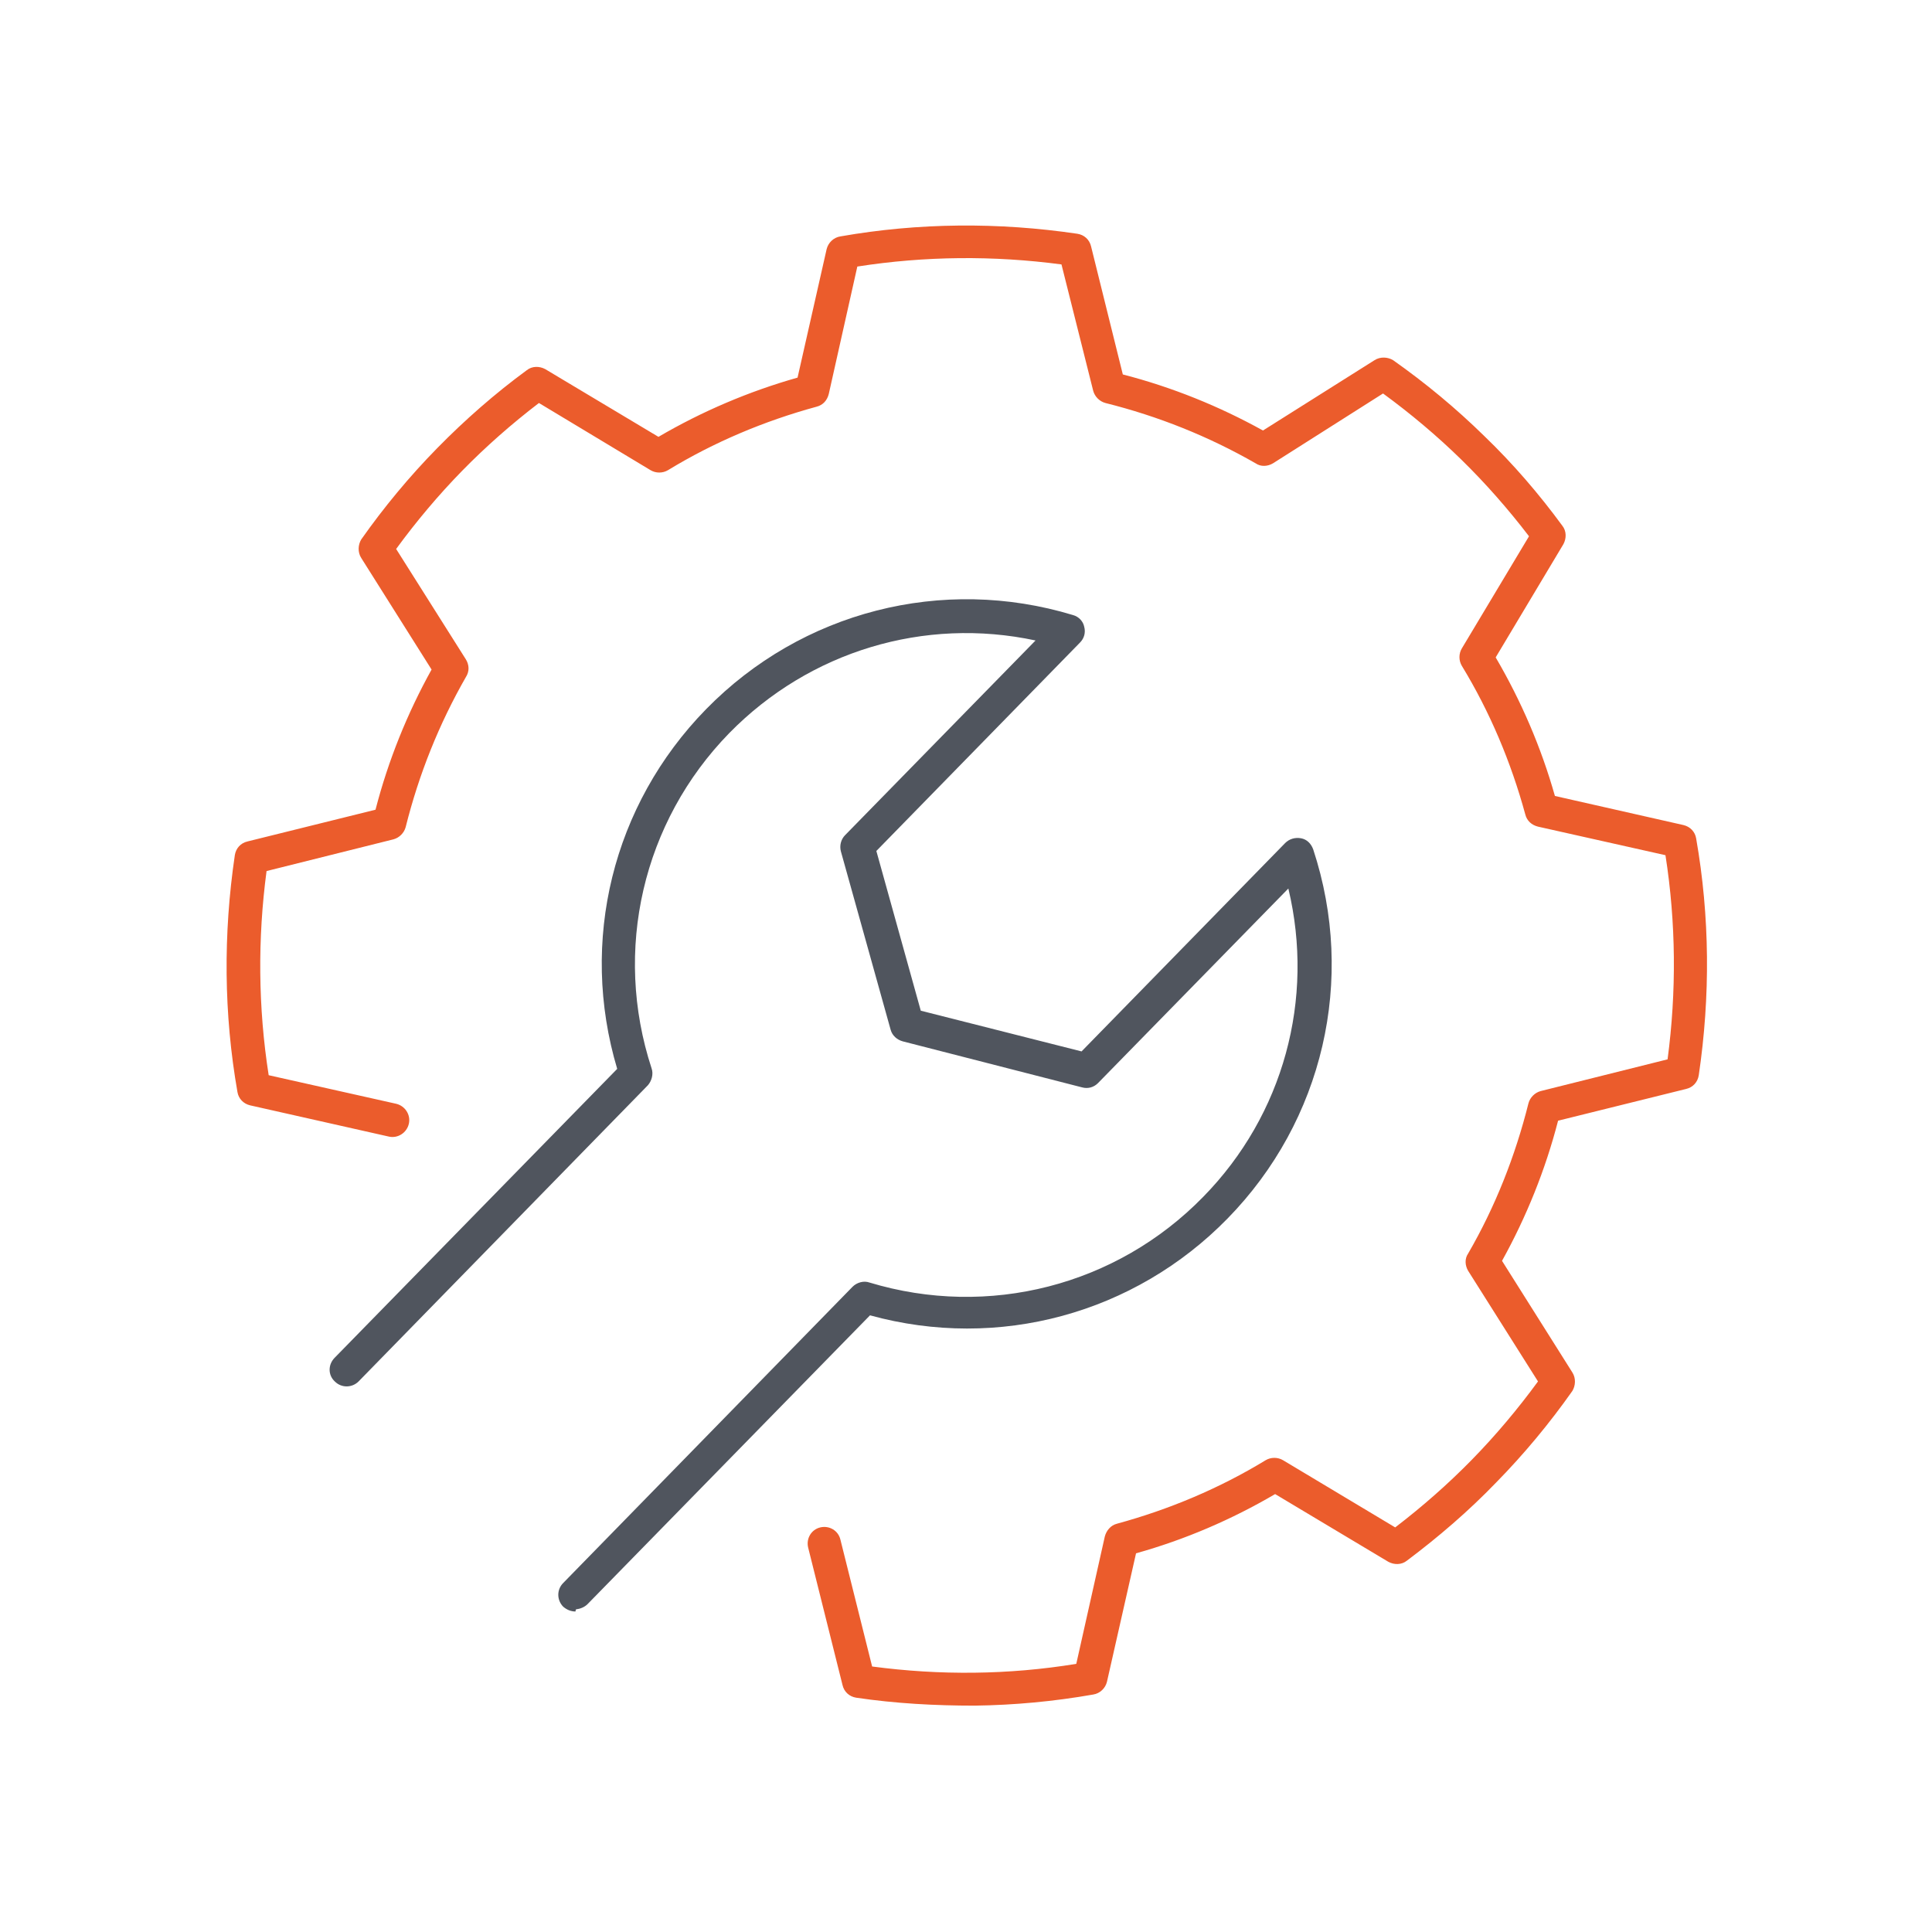 <?xml version="1.0" encoding="UTF-8"?>
<svg xmlns="http://www.w3.org/2000/svg" xmlns:xlink="http://www.w3.org/1999/xlink" id="Layer_2" data-name="Layer 2" viewBox="0 0 36.53 36.53">
  <defs>
    <style>
      .cls-1 {
        fill: none;
      }

      .cls-2 {
        fill: #eb5c2c;
      }

      .cls-3 {
        fill: #50555e;
      }

      .cls-4 {
        clip-path: url(#clippath);
      }
    </style>
    <clipPath id="clippath">
      <rect class="cls-1" x=".21" y=".21" width="36.12" height="36.12" transform="translate(-.21 .21) rotate(-.66)"></rect>
    </clipPath>
  </defs>
  <g id="Layer_1-2" data-name="Layer 1">
    <g class="cls-4">
      <path class="cls-2" d="M18.43,32.25c-.75,0-1.5-.04-2.24-.15-.13-.02-.23-.11-.26-.24l-.65-2.6c-.04-.17.06-.34.23-.38.17-.04.34.06.38.23l.6,2.4c1.28.17,2.58.16,3.86-.05l.54-2.41c.03-.11.11-.21.23-.24.99-.27,1.94-.67,2.81-1.2.1-.06.23-.06.33,0l2.12,1.27c.51-.39,1-.82,1.45-1.28.45-.46.87-.96,1.25-1.48l-1.32-2.09c-.06-.1-.07-.23,0-.33.51-.88.89-1.84,1.14-2.84.03-.11.12-.2.23-.23l2.4-.6c.17-1.28.16-2.58-.04-3.86l-2.41-.54c-.12-.03-.21-.11-.24-.23-.27-.99-.67-1.94-1.2-2.81-.06-.1-.06-.23,0-.33l1.27-2.12c-.39-.51-.82-1-1.28-1.45-.46-.45-.96-.87-1.48-1.25l-2.08,1.32c-.1.06-.23.07-.33,0-.89-.51-1.84-.89-2.84-1.14-.11-.03-.2-.12-.23-.23l-.6-2.39c-1.28-.17-2.58-.16-3.86.04l-.54,2.41c-.03.12-.11.21-.23.24-.99.27-1.94.67-2.81,1.2-.1.06-.23.06-.33,0l-2.11-1.27c-.51.39-1,.82-1.45,1.28-.45.46-.87.96-1.25,1.48l1.32,2.09c.06.1.07.22,0,.33-.51.89-.89,1.84-1.14,2.84-.03.11-.12.2-.23.23l-2.4.6c-.17,1.28-.16,2.58.04,3.86l2.41.54c.17.04.28.21.24.38-.04.17-.21.28-.38.24l-2.62-.59c-.13-.03-.22-.13-.24-.25-.26-1.48-.27-2.99-.05-4.48.02-.13.11-.23.24-.26l2.42-.6c.24-.93.6-1.82,1.06-2.65l-1.33-2.11c-.07-.11-.06-.25,0-.35.43-.61.91-1.19,1.44-1.73.52-.53,1.09-1.03,1.69-1.47.1-.08.24-.08.35-.02l2.14,1.28c.82-.48,1.71-.86,2.63-1.12l.55-2.43c.03-.12.13-.22.26-.24,1.48-.26,2.99-.27,4.48-.05.13.02.23.11.26.24l.6,2.42c.93.24,1.82.6,2.65,1.06l2.11-1.33c.11-.07.25-.06.35,0,.61.43,1.19.91,1.73,1.44.54.52,1.03,1.09,1.47,1.69.08.1.08.24.02.35l-1.28,2.14c.48.82.86,1.7,1.12,2.62l2.43.55c.13.03.22.13.24.25.26,1.48.27,2.99.05,4.48-.02.13-.11.23-.24.26l-2.42.6c-.24.93-.6,1.82-1.06,2.65l1.33,2.11c.07.11.06.25,0,.35-.43.61-.91,1.19-1.44,1.73-.52.54-1.09,1.03-1.69,1.48-.1.08-.24.08-.35.02l-2.14-1.28c-.82.48-1.7.86-2.63,1.12l-.55,2.43c-.03.12-.13.22-.26.24-.74.13-1.49.2-2.24.21"></path>
      <path class="cls-3" d="M10.88,30.47c-.08,0-.16-.03-.23-.09-.12-.12-.13-.32,0-.45l5.47-5.6c.08-.08.21-.12.32-.08,2.25.68,4.67.06,6.31-1.62,1.52-1.55,2.11-3.74,1.61-5.83l-3.6,3.68c-.08.08-.19.11-.3.08l-3.39-.87c-.11-.03-.2-.11-.23-.22l-.94-3.37c-.03-.11,0-.23.08-.31l3.6-3.68c-2.1-.45-4.27.2-5.79,1.75-1.64,1.68-2.2,4.11-1.47,6.34.04.11,0,.24-.07.32l-5.47,5.6c-.12.12-.32.13-.45,0-.13-.12-.13-.32,0-.45l5.34-5.46c-.72-2.41-.09-4.99,1.68-6.8,1.81-1.85,4.47-2.53,6.94-1.78.11.03.19.12.21.22.03.11,0,.22-.08.3l-3.85,3.94.84,3.02,3.04.77,3.85-3.94c.08-.08.19-.11.3-.09.11.02.19.1.23.21.81,2.46.19,5.13-1.62,6.98-1.76,1.8-4.33,2.5-6.76,1.83l-5.34,5.46c-.06.06-.14.09-.22.1"></path>
    </g>
  </g>
</svg>
